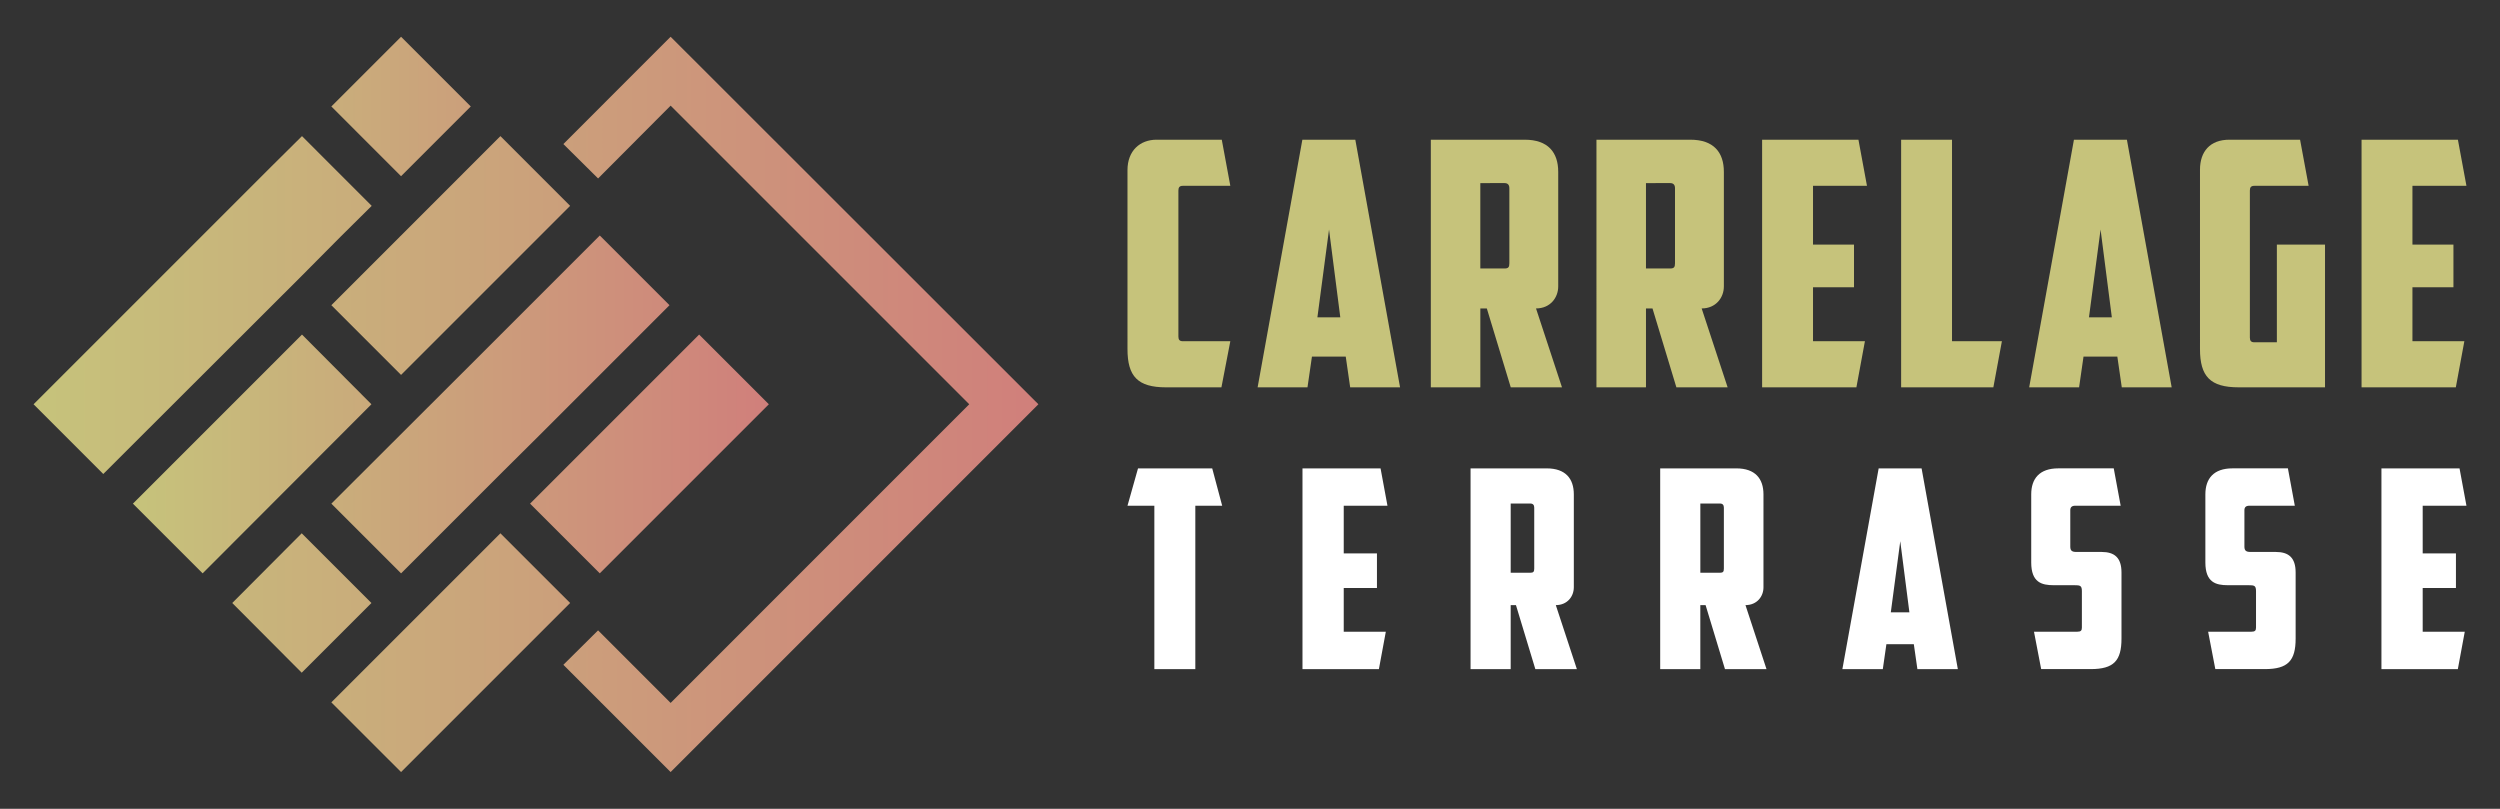 <?xml version="1.0" encoding="utf-8"?>
<!-- Generator: Adobe Illustrator 16.0.0, SVG Export Plug-In . SVG Version: 6.00 Build 0)  -->
<!DOCTYPE svg PUBLIC "-//W3C//DTD SVG 1.1//EN" "http://www.w3.org/Graphics/SVG/1.1/DTD/svg11.dtd">
<svg version="1.1" id="Calque_1" xmlns="http://www.w3.org/2000/svg" xmlns:xlink="http://www.w3.org/1999/xlink" x="0px" y="0px"
	 width="170px" height="55px" viewBox="0 0 170 55" enable-background="new 0 0 170 55" xml:space="preserve">
<rect x="0" y="0" width="170" height="55" fill="#333333" stroke="none"/>
<g>
	<g>
		<g>
			<path fill="#C6C37B" d="M79.294,26.339c-1.929,0-2.625-0.743-2.625-2.602V11.569c0-1.328,0.859-2.069,1.975-2.069h4.437
				l0.581,3.136h-3.23c-0.232,0-0.301,0.114-0.301,0.325v9.919c0,0.209,0.069,0.323,0.301,0.323h3.23l-0.605,3.136H79.294z"/>
			<path fill="#C6C37B" d="M89.212,24.25l-0.303,2.089h-3.391L88.561,9.5h3.6l3.043,16.839h-3.392l-0.301-2.089H89.212z
				 M89.583,21.578h1.557l-0.766-5.969L89.583,21.578z"/>
			<path fill="#C6C37B" d="M105.958,19.488c0,0.741-0.533,1.486-1.509,1.486l1.766,5.364h-3.484l-1.627-5.364h-0.441v5.364h-3.367
				V9.5h6.387c1.58,0,2.276,0.859,2.276,2.184V19.488z M100.662,12.451v5.806h1.65c0.255,0,0.324-0.093,0.324-0.35v-5.11
				c0-0.207-0.093-0.346-0.324-0.346H100.662z"/>
			<path fill="#C6C37B" d="M117.222,19.488c0,0.741-0.533,1.486-1.509,1.486l1.766,5.364h-3.485l-1.624-5.364h-0.443v5.364h-3.368
				V9.5h6.388c1.58,0,2.276,0.859,2.276,2.184V19.488z M111.926,12.451v5.806h1.649c0.256,0,0.325-0.093,0.325-0.35v-5.11
				c0-0.207-0.092-0.346-0.325-0.346H111.926z"/>
			<path fill="#C6C37B" d="M119.824,9.5h6.55l0.58,3.136h-3.669v3.996h2.787v2.902h-2.787v3.669h3.529l-0.579,3.136h-6.411V9.5z"/>
			<path fill="#C6C37B" d="M129.277,9.5h3.46v13.703h3.392l-0.581,3.136h-6.271V9.5z"/>
			<path fill="#C6C37B" d="M141.679,24.25l-0.301,2.089h-3.394L141.028,9.5h3.601l3.045,16.839h-3.393l-0.302-2.089H141.679z
				 M142.05,21.578h1.555l-0.766-5.969L142.05,21.578z"/>
			<path fill="#C6C37B" d="M149.599,11.543c0-1.231,0.674-2.043,1.998-2.043h4.808l0.581,3.136h-3.691
				c-0.235,0-0.304,0.114-0.304,0.325v9.989c0,0.206,0.068,0.325,0.304,0.325h1.532v-6.644h3.274v9.707h-5.876
				c-1.929,0-2.626-0.743-2.626-2.602V11.543z"/>
			<path fill="#C6C37B" d="M160.586,9.5h6.551l0.581,3.136h-3.672v3.996h2.788v2.902h-2.788v3.669h3.53l-0.58,3.136h-6.41V9.5z"/>
		</g>
		<g>
			<path fill="#FFFFFF" d="M82.431,31.85l0.678,2.541h-1.827V45.5h-2.786V34.391h-1.827l0.716-2.541H82.431z"/>
			<path fill="#FFFFFF" d="M88.569,31.85h5.309l0.47,2.541h-2.974v3.238h2.259v2.354h-2.259v2.974h2.862L93.765,45.5h-5.196V31.85z"
				/>
			<path fill="#FFFFFF" d="M107.019,39.945c0,0.603-0.433,1.203-1.224,1.203l1.432,4.352h-2.824l-1.318-4.352h-0.358V45.5h-2.729
				V31.85h5.177c1.28,0,1.845,0.695,1.845,1.77V39.945z M102.727,34.24v4.707h1.337c0.207,0,0.264-0.074,0.264-0.283v-4.143
				c0-0.169-0.076-0.281-0.264-0.281H102.727z"/>
			<path fill="#FFFFFF" d="M119.916,39.945c0,0.603-0.433,1.203-1.224,1.203l1.43,4.352h-2.824l-1.318-4.352h-0.358V45.5h-2.729
				V31.85h5.178c1.28,0,1.845,0.695,1.845,1.77V39.945z M115.623,34.24v4.707h1.337c0.208,0,0.263-0.074,0.263-0.283v-4.143
				c0-0.169-0.075-0.281-0.263-0.281H115.623z"/>
			<path fill="#FFFFFF" d="M128.275,43.805l-0.244,1.695h-2.749l2.467-13.65h2.919l2.465,13.65h-2.75l-0.243-1.695H128.275z
				 M128.575,41.639h1.264l-0.621-4.837L128.575,41.639z"/>
			<path fill="#FFFFFF" d="M138.8,45.5l-0.489-2.543h2.937c0.245,0,0.32-0.074,0.32-0.281V40.19c0-0.378-0.133-0.396-0.508-0.396
				h-1.413c-0.81,0-1.524-0.189-1.524-1.545v-4.631c0-1.074,0.564-1.77,1.844-1.77h3.767l0.471,2.541h-3.088
				c-0.225,0-0.338,0.095-0.338,0.302v2.484c0,0.281,0.13,0.357,0.412,0.357h1.715c0.866,0,1.355,0.376,1.355,1.395v4.5
				c0,1.505-0.527,2.071-2.089,2.071H138.8z"/>
			<path fill="#FFFFFF" d="M150.642,45.5l-0.489-2.543h2.937c0.245,0,0.319-0.074,0.319-0.281V40.19c0-0.378-0.13-0.396-0.508-0.396
				h-1.411c-0.81,0-1.525-0.189-1.525-1.545v-4.631c0-1.074,0.565-1.77,1.845-1.77h3.767l0.47,2.541h-3.087
				c-0.226,0-0.34,0.095-0.34,0.302v2.484c0,0.281,0.133,0.357,0.415,0.357h1.713c0.868,0,1.355,0.376,1.355,1.395v4.5
				c0,1.505-0.526,2.071-2.089,2.071H150.642z"/>
			<path fill="#FFFFFF" d="M161.938,31.85h5.31l0.471,2.541h-2.976v3.238h2.261v2.354h-2.261v2.974h2.861l-0.471,2.543h-5.195V31.85
				z"/>
		</g>
	</g>
	<g>
		<linearGradient id="SVGID_1_" gradientUnits="userSpaceOnUse" x1="2.282" y1="27.5" x2="70.612" y2="27.5">
			<stop  offset="0" style="stop-color:#C6C37B"/>
			<stop  offset="1" style="stop-color:#D07F7B"/>
		</linearGradient>
		<path fill-rule="evenodd" clip-rule="evenodd" fill="url(#SVGID_1_)" d="M25.276,13.998l-2.111,2.092l-2.629,2.648L7.022,32.232
			L2.282,27.49L18.424,11.35l2.111-2.094L25.276,13.998z M45.602,2.5l-7.293,7.295l2.361,2.34l4.933-4.951L65.909,27.49
			L45.602,47.799l-4.933-4.934l-2.361,2.342l7.293,7.293l25.01-25.01L45.602,2.5z M34.028,9.256l4.741,4.742l-8.848,8.848
			l-2.649,2.648l0,0l-4.741-4.74l2.649-2.648L34.028,9.256z M38.769,41.004L27.272,52.5l-4.741-4.74l11.497-11.496L38.769,41.004z
			 M25.257,41.004l-4.741,4.74l-4.722-4.74l4.722-4.74L25.257,41.004z"/>
		<linearGradient id="SVGID_2_" gradientUnits="userSpaceOnUse" x1="9.038" y1="20.744" x2="52.282" y2="20.744">
			<stop  offset="0" style="stop-color:#C6C37B"/>
			<stop  offset="1" style="stop-color:#D07F7B"/>
		</linearGradient>
		<path fill-rule="evenodd" clip-rule="evenodd" fill="url(#SVGID_2_)" d="M27.272,2.5l4.741,4.74l-4.741,4.742L22.531,7.24
			L27.272,2.5z M47.541,22.75l4.741,4.74l-8.868,8.869l-2.629,2.629l-4.741-4.74l2.63-2.631L47.541,22.75z M40.785,16.014
			l4.741,4.74l-8.848,8.848l-2.649,2.631l-6.756,6.756l-4.741-4.74l9.405-9.387L40.785,16.014z M25.257,27.49L13.779,38.988
			l-4.741-4.74L20.535,22.75L25.257,27.49z"/>
	</g>
</g>
</svg>
